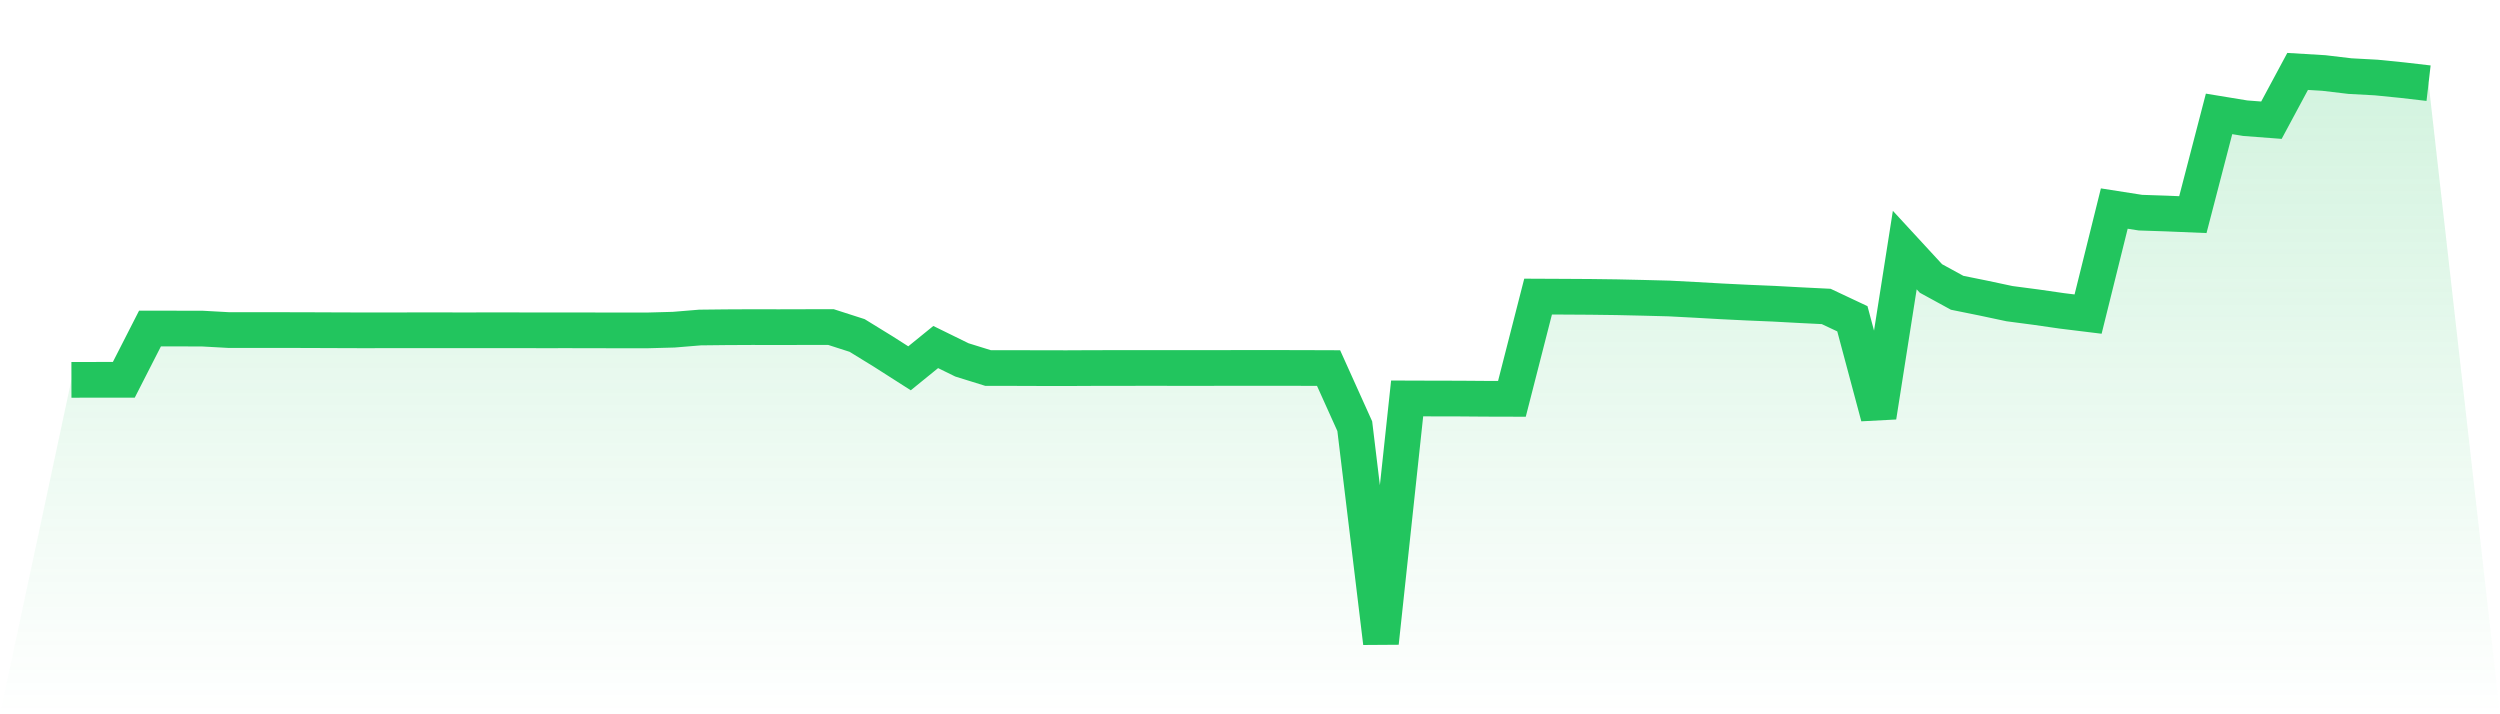 <svg viewBox="0 0 140 40" xmlns="http://www.w3.org/2000/svg">
<defs>
<linearGradient id="gradient" x1="0" x2="0" y1="0" y2="1">
<stop offset="0%" stop-color="#22c55e" stop-opacity="0.2"/>
<stop offset="100%" stop-color="#22c55e" stop-opacity="0"/>
</linearGradient>
</defs>
<path d="M4,21.272 L4,21.272 L5.467,21.27 L6.933,21.27 L8.4,18.397 L9.867,18.399 L11.333,18.402 L12.8,18.483 L14.267,18.483 L15.733,18.484 L17.2,18.487 L18.667,18.493 L20.133,18.498 L21.6,18.497 L23.067,18.496 L24.533,18.495 L26,18.497 L27.467,18.495 L28.933,18.496 L30.4,18.498 L31.867,18.497 L33.333,18.5 L34.8,18.503 L36.267,18.502 L37.733,18.462 L39.2,18.341 L40.667,18.325 L42.133,18.318 L43.6,18.321 L45.067,18.317 L46.533,18.315 L48,18.787 L49.467,19.689 L50.933,20.625 L52.4,19.434 L53.867,20.154 L55.333,20.61 L56.8,20.61 L58.267,20.615 L59.733,20.617 L61.2,20.61 L62.667,20.608 L64.133,20.606 L65.6,20.607 L67.067,20.608 L68.533,20.606 L70,20.604 L71.467,20.604 L72.933,20.607 L74.4,20.612 L75.867,23.867 L77.333,36 L78.8,22.312 L80.267,22.317 L81.733,22.32 L83.2,22.331 L84.667,22.335 L86.133,16.609 L87.6,16.616 L89.067,16.625 L90.533,16.644 L92,16.677 L93.467,16.715 L94.933,16.792 L96.4,16.875 L97.867,16.947 L99.333,17.009 L100.8,17.088 L102.267,17.161 L103.733,17.851 L105.2,23.336 L106.667,14.004 L108.133,15.594 L109.6,16.396 L111.067,16.693 L112.533,17.005 L114,17.198 L115.467,17.409 L116.933,17.589 L118.4,11.679 L119.867,11.909 L121.333,11.958 L122.8,12.019 L124.267,6.378 L125.733,6.619 L127.2,6.731 L128.667,4 L130.133,4.088 L131.6,4.262 L133.067,4.341 L134.533,4.488 L136,4.658 L140,40 L0,40 z" fill="url(#gradient)"/>
<path d="M4,21.272 L4,21.272 L5.467,21.27 L6.933,21.27 L8.4,18.397 L9.867,18.399 L11.333,18.402 L12.8,18.483 L14.267,18.483 L15.733,18.484 L17.2,18.487 L18.667,18.493 L20.133,18.498 L21.6,18.497 L23.067,18.496 L24.533,18.495 L26,18.497 L27.467,18.495 L28.933,18.496 L30.4,18.498 L31.867,18.497 L33.333,18.5 L34.8,18.503 L36.267,18.502 L37.733,18.462 L39.2,18.341 L40.667,18.325 L42.133,18.318 L43.6,18.321 L45.067,18.317 L46.533,18.315 L48,18.787 L49.467,19.689 L50.933,20.625 L52.4,19.434 L53.867,20.154 L55.333,20.61 L56.8,20.61 L58.267,20.615 L59.733,20.617 L61.2,20.61 L62.667,20.608 L64.133,20.606 L65.6,20.607 L67.067,20.608 L68.533,20.606 L70,20.604 L71.467,20.604 L72.933,20.607 L74.4,20.612 L75.867,23.867 L77.333,36 L78.8,22.312 L80.267,22.317 L81.733,22.32 L83.2,22.331 L84.667,22.335 L86.133,16.609 L87.6,16.616 L89.067,16.625 L90.533,16.644 L92,16.677 L93.467,16.715 L94.933,16.792 L96.4,16.875 L97.867,16.947 L99.333,17.009 L100.8,17.088 L102.267,17.161 L103.733,17.851 L105.2,23.336 L106.667,14.004 L108.133,15.594 L109.6,16.396 L111.067,16.693 L112.533,17.005 L114,17.198 L115.467,17.409 L116.933,17.589 L118.4,11.679 L119.867,11.909 L121.333,11.958 L122.8,12.019 L124.267,6.378 L125.733,6.619 L127.2,6.731 L128.667,4 L130.133,4.088 L131.6,4.262 L133.067,4.341 L134.533,4.488 L136,4.658" fill="none" stroke="#22c55e" stroke-width="2"/>
</svg>